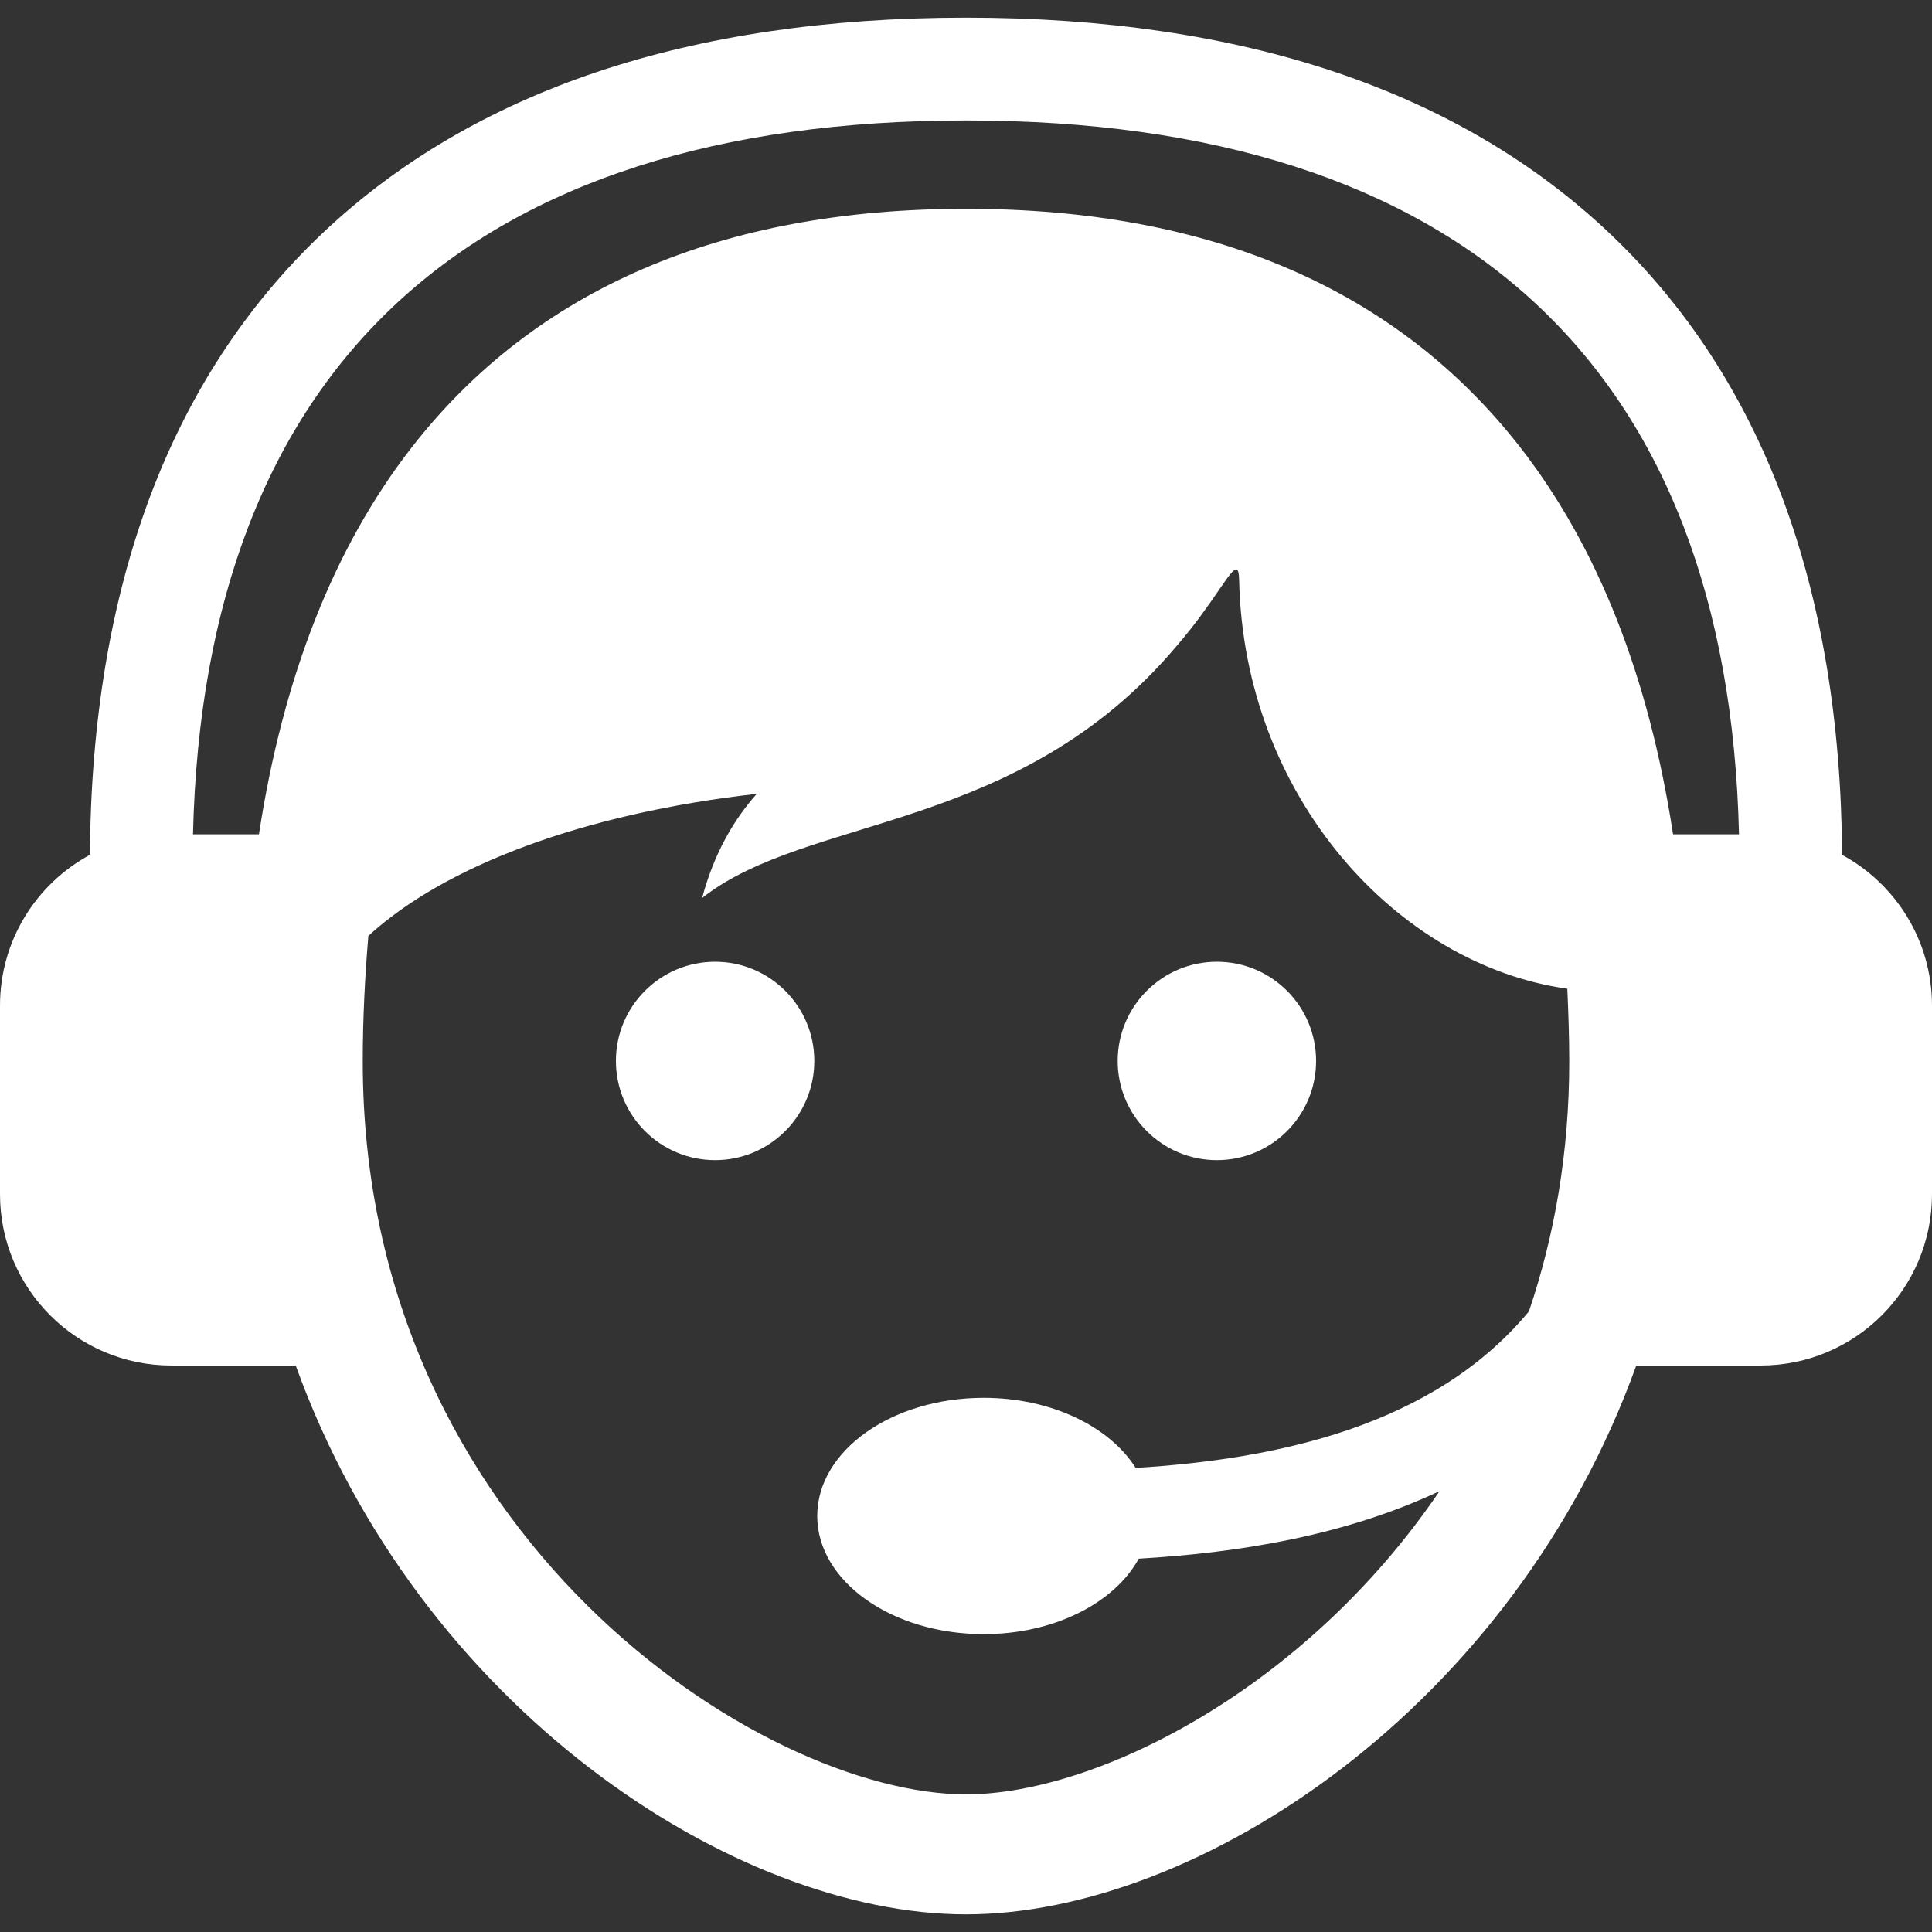 <svg width="29" height="29" viewBox="0 0 29 29" fill="none" xmlns="http://www.w3.org/2000/svg">
<rect x="0" y="0" width="29" height="29" fill="#333333" stroke="none"/>
<path d="M16.777 15.925C16.777 16.747 17.444 17.414 18.266 17.414C19.089 17.414 19.755 16.747 19.755 15.925C19.755 15.103 19.089 14.436 18.266 14.436C17.444 14.436 16.777 15.103 16.777 15.925ZM10.734 14.436C11.556 14.436 12.223 15.103 12.223 15.925C12.223 16.747 11.556 17.414 10.734 17.414C9.911 17.414 9.245 16.747 9.245 15.925C9.245 15.103 9.911 14.436 10.734 14.436ZM0 15.095V17.925C0 19.346 1.152 20.497 2.572 20.497H4.439C6.289 25.633 11.012 28.735 14.5 28.735C17.988 28.735 22.711 25.633 24.561 20.497H26.427C27.848 20.497 29 19.346 29 17.925V15.095C29 14.117 28.454 13.267 27.651 12.832C27.624 8.814 26.453 5.677 24.166 3.507C21.897 1.356 18.645 0.265 14.5 0.265C10.355 0.265 7.103 1.356 4.834 3.507C2.547 5.677 1.376 8.814 1.349 12.832C0.545 13.267 0 14.117 0 15.095ZM5.445 15.934C5.445 15.273 5.479 14.65 5.529 14.048C6.67 13.003 8.743 12.211 11.359 11.916C11.015 12.303 10.718 12.81 10.539 13.479C12.141 12.217 15.286 12.517 17.665 9.693C17.801 9.535 17.919 9.384 18.021 9.247C18.022 9.245 18.023 9.244 18.024 9.242L18.024 9.242C18.447 8.67 18.592 8.329 18.6 8.706C18.669 11.953 20.971 14.484 23.526 14.841C23.542 15.198 23.555 15.558 23.555 15.934C23.555 17.307 23.331 18.557 22.95 19.684C21.515 21.416 19.145 21.905 17.047 22.034C16.657 21.415 15.783 20.982 14.766 20.982C13.386 20.982 12.267 21.776 12.267 22.755C12.267 23.735 13.386 24.529 14.766 24.529C15.827 24.529 16.731 24.058 17.093 23.396C18.559 23.31 20.171 23.06 21.608 22.382C19.588 25.36 16.456 26.934 14.5 26.934C11.427 26.934 5.445 23.052 5.445 15.934ZM2.897 12.523C3.061 5.512 7.063 1.808 14.5 1.808C21.937 1.808 25.939 5.512 26.103 12.523H25.113C24.751 10.16 23.986 8.216 22.825 6.722C20.974 4.341 18.173 3.134 14.5 3.134C10.827 3.134 8.026 4.341 6.175 6.722C5.014 8.216 4.249 10.16 3.887 12.523H2.897Z" fill="white"/>
</svg>
